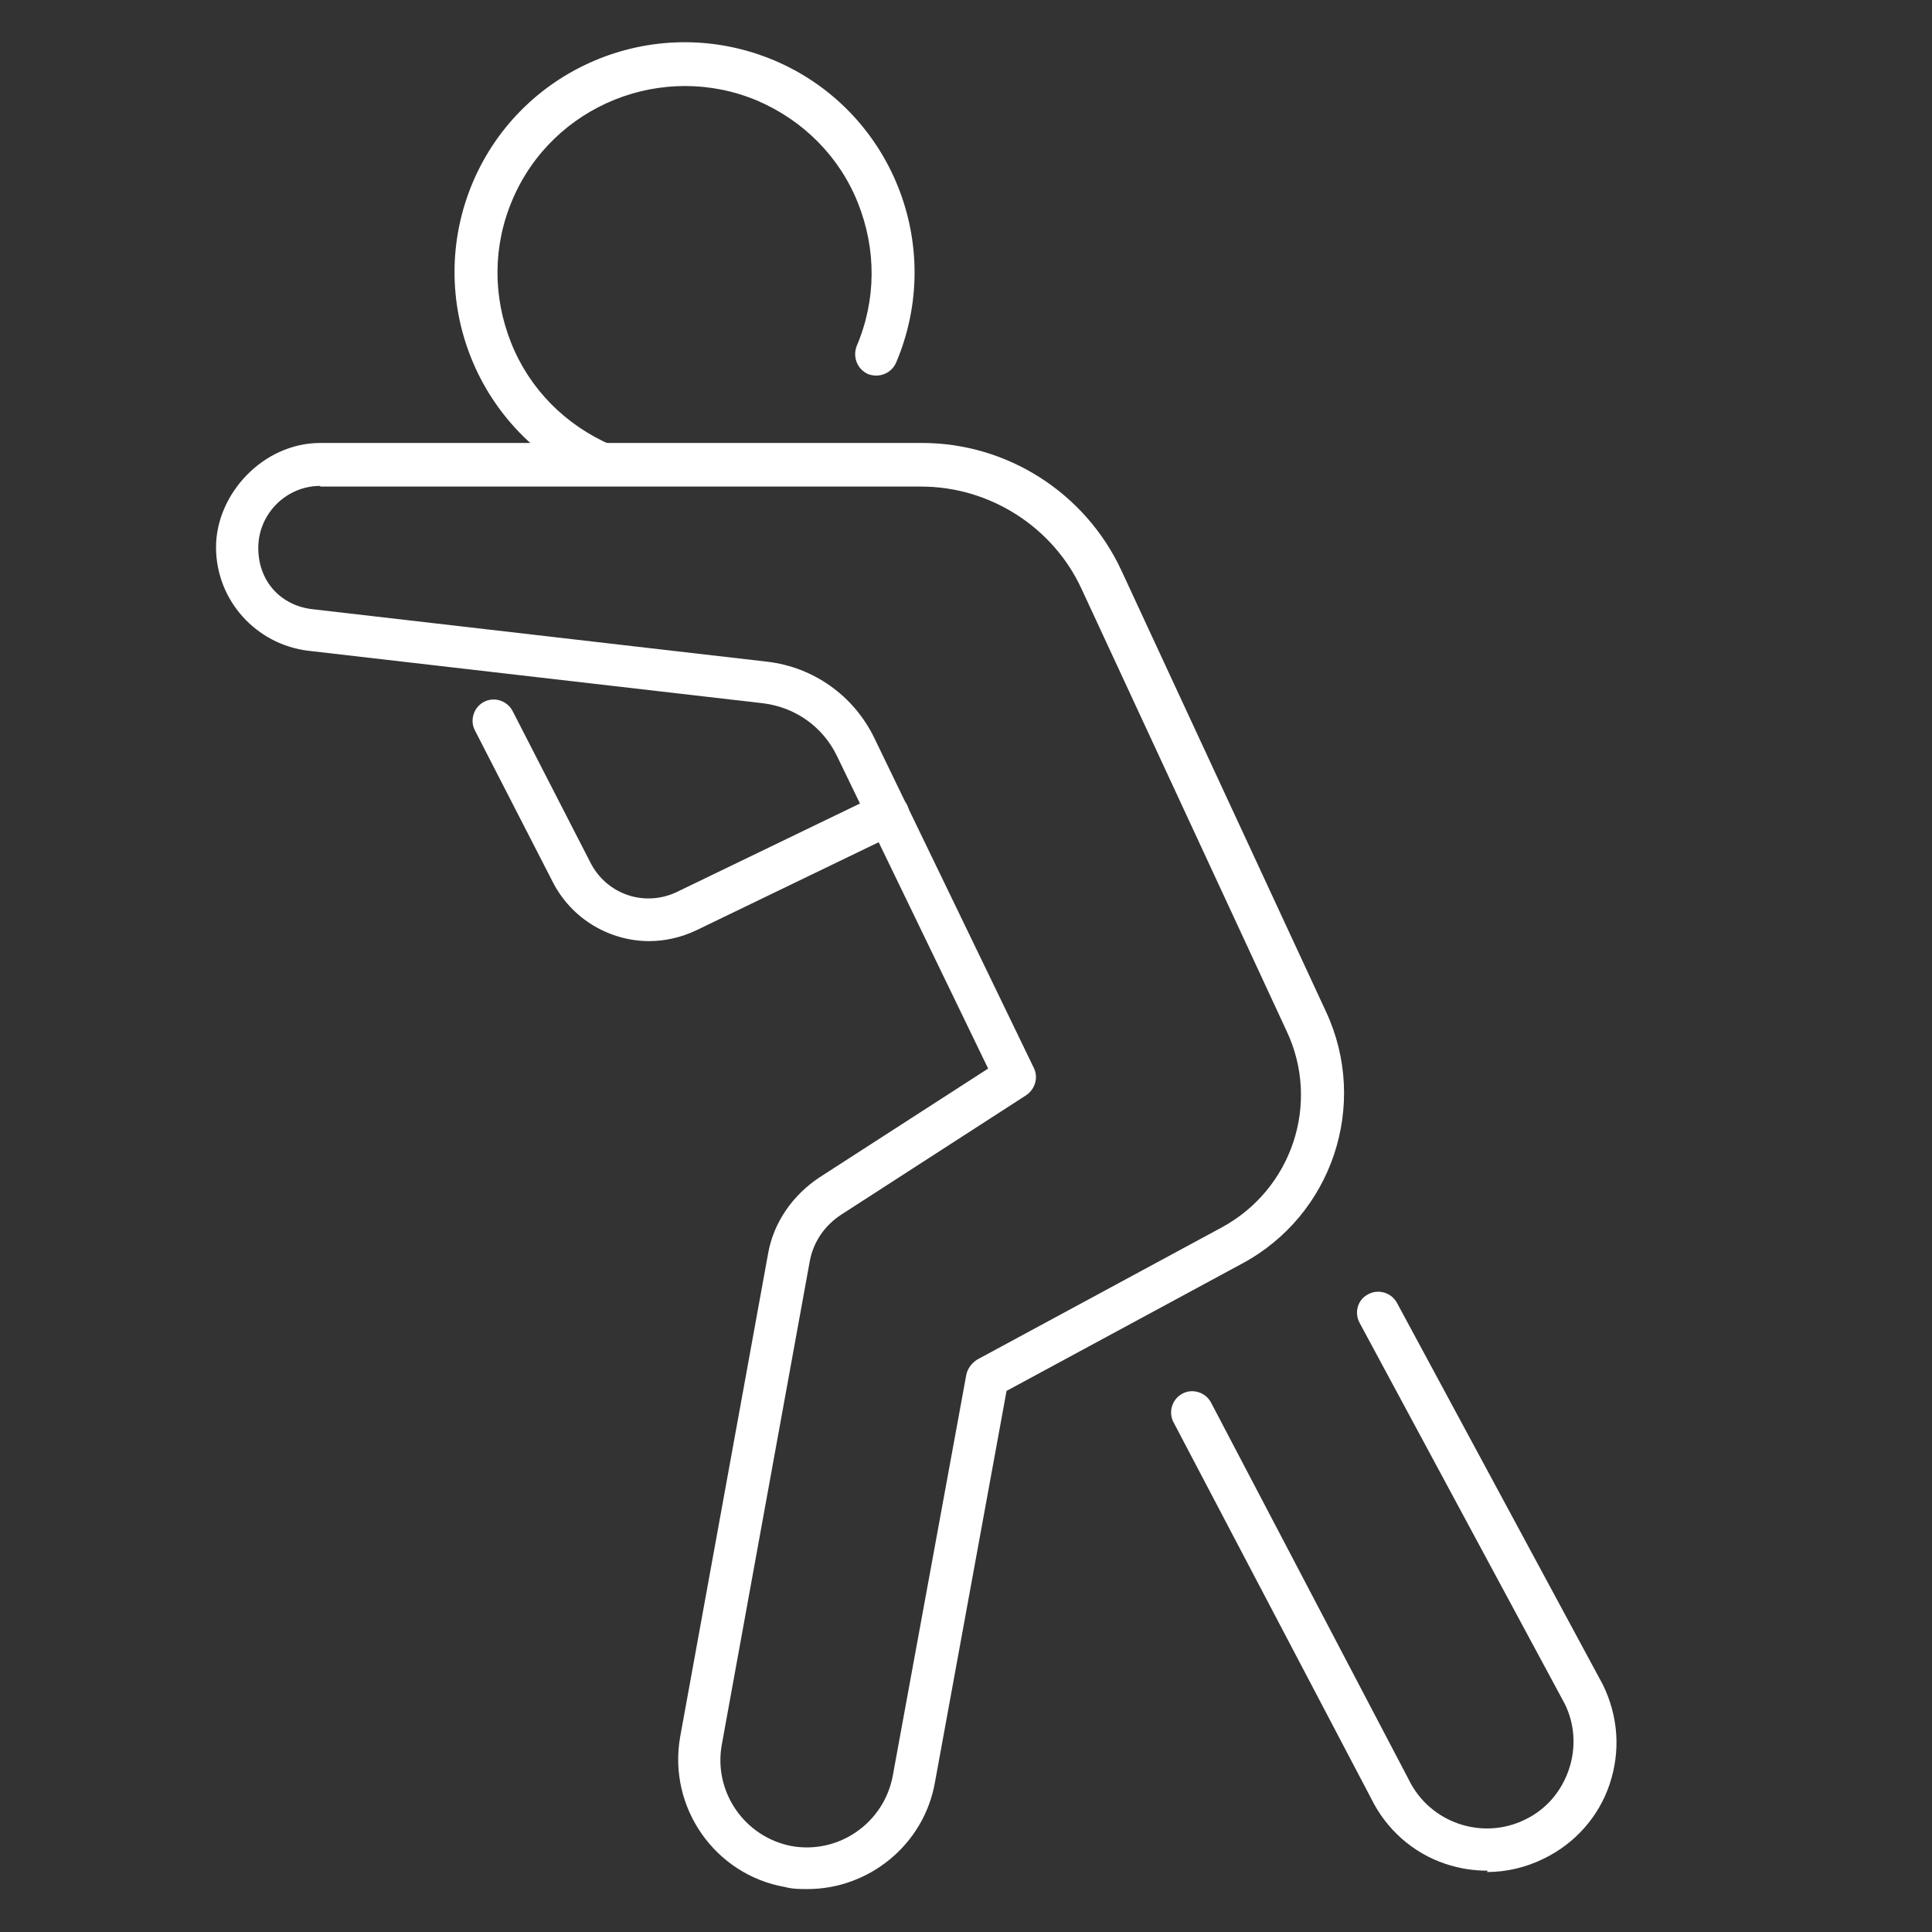 <?xml version="1.0" encoding="UTF-8"?>
<svg xmlns="http://www.w3.org/2000/svg" id="Ebene_1" version="1.1" viewBox="0 0 283.5 283.5" width="50" height="50">
  <rect x="0" y="0" width="283.5" height="283.5" fill="#333333" stroke="none"/>
  <defs>
    <style>
      .st0 {
        fill: #fff;
      }
    </style>
  </defs>
  <path class="st0" d="M88.4,71.3c-.4,0-.8,0-1.2-.3-17.1-7.3-25.1-27.1-17.8-44.3,7.3-17.1,27.1-25.1,44.3-17.8,17.1,7.3,25.1,27.1,17.8,44.3-.7,1.6-2.5,2.3-4.1,1.7-1.6-.7-2.3-2.5-1.7-4.1,2.9-6.8,2.9-14.2.2-21-2.7-6.8-8-12.1-14.7-15-13.9-5.9-30.1.6-36,14.5-2.9,6.8-2.9,14.2-.2,21,2.7,6.8,8,12.1,14.7,15,1.6.7,2.3,2.5,1.7,4.1-.5,1.2-1.7,1.9-2.9,1.9Z"/>
  <path class="st0" d="M118.5,277.2c-1.1,0-2.2,0-3.3-.3-10.3-1.8-17.2-11.7-15.4-22l12.9-70.9c.8-4.6,3.6-8.6,7.5-11.2l24.8-16-22.2-45.9c-2.1-4.3-6.1-7.1-10.8-7.7l-66.7-7.7c-7.7-.9-13.6-7.4-13.6-15.2s6.9-15.3,15.3-15.3h88.3c12.5,0,23.9,7.3,29.2,18.6l30.1,64.9c6.3,13.6.9,29.8-12.3,36.9l-34.6,18.7-10.5,57.4c-1.6,9.2-9.7,15.7-18.7,15.7ZM47,71.3c-5,0-9.1,4.1-9.1,9.1s3.4,8.5,8,9l66.7,7.7c6.8.8,12.7,5,15.7,11.2l23.4,48.4c.7,1.4.2,3.1-1.1,4l-27.1,17.5c-2.5,1.6-4.2,4.1-4.7,7l-12.9,70.9c-1.2,6.9,3.4,13.5,10.3,14.8,6.9,1.2,13.5-3.4,14.8-10.3l10.8-58.9c.2-.9.8-1.7,1.6-2.2l35.9-19.4c10.3-5.6,14.5-18.2,9.5-28.8l-30.1-64.9c-4.2-9.1-13.5-15-23.5-15H47Z"/>
  <path class="st0" d="M218.3,274.5c-2.1,0-4.1-.3-6.2-1-4.8-1.6-8.7-5.1-10.9-9.6l-29-55.2c-.8-1.5-.2-3.4,1.3-4.2,1.5-.8,3.4-.2,4.2,1.3l29,55.3c3.1,6.4,10.8,9,17.1,5.9,3.1-1.5,5.3-4.1,6.4-7.3,1.1-3.2.9-6.7-.6-9.7l-30.1-55.9c-.8-1.5-.3-3.4,1.3-4.2,1.5-.8,3.4-.2,4.2,1.3l30.2,56c2.3,4.7,2.6,9.8,1,14.6-1.6,4.8-5.1,8.7-9.6,10.9-2.6,1.3-5.5,2-8.4,2Z"/>
  <path class="st0" d="M95.3,138.1c-5.8,0-11.4-3.2-14.2-8.7l-11.4-22.2c-.8-1.5-.2-3.4,1.3-4.2,1.5-.8,3.4-.2,4.2,1.3l11.4,22.2c2.4,4.8,8.1,6.7,12.9,4.3l29.4-14.2c1.6-.7,3.4,0,4.2,1.5.8,1.6,0,3.4-1.5,4.2l-29.4,14.2c-2.3,1.1-4.7,1.6-7,1.6Z"/>
</svg>
